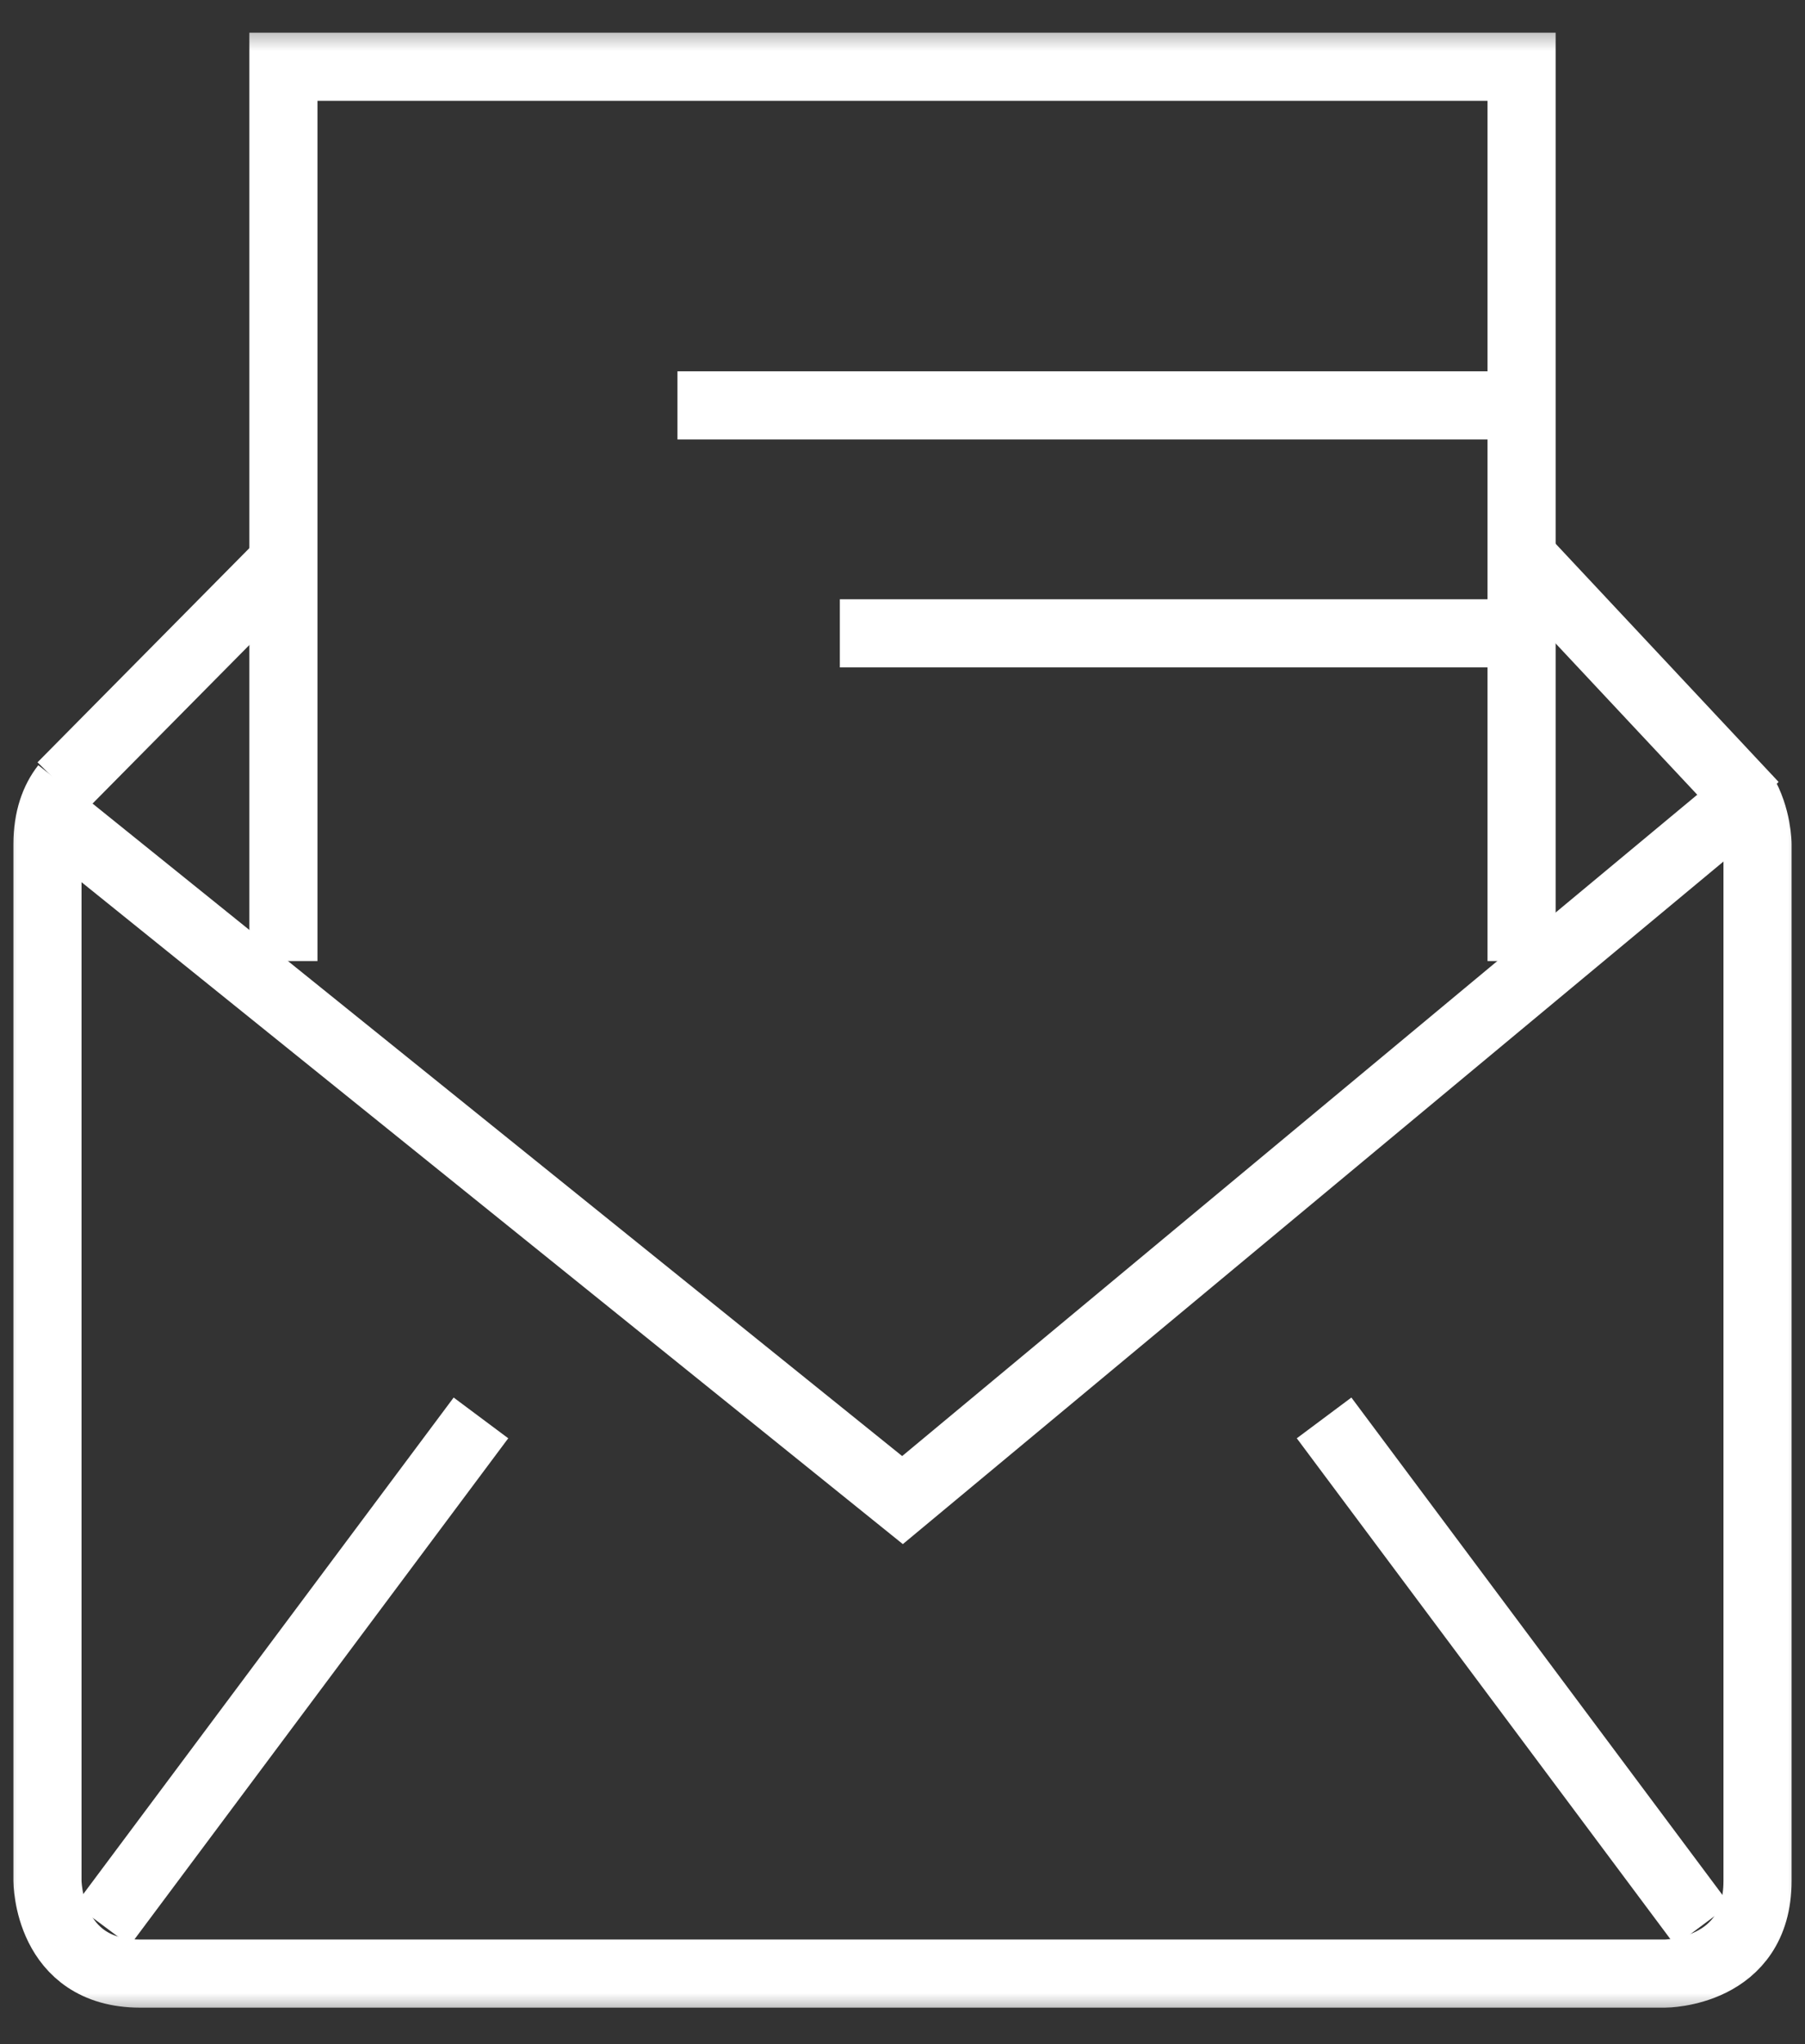 <?xml version="1.0" encoding="UTF-8"?> <svg xmlns="http://www.w3.org/2000/svg" width="53" height="60" viewBox="0 0 53 60" fill="none"><rect x="0" y="0" width="53" height="60" fill="#333333" stroke="none"/><mask id="mask0_1_25" style="mask-type:luminance" maskUnits="userSpaceOnUse" x="0" y="0" width="53" height="60"><path d="M53 0.565H0V59.323H53V0.565Z" fill="white"></path></mask><g mask="url(#mask0_1_25)"><path d="M3.012 56.507L14.122 41.619" stroke="white" stroke-width="2"></path><path d="M49.989 56.507L38.879 41.619" stroke="white" stroke-width="2"></path><path d="M1.185 23.636L26.5 44.031L51.565 23.19" stroke="white" stroke-width="2"></path><path d="M1.91 23.079C1.603 23.469 1.394 24.026 1.394 24.779V55.21C1.394 55.21 1.394 57.929 4.113 57.929H48.888C48.888 57.929 51.606 57.929 51.606 55.21V24.779C51.606 24.779 51.606 23.985 51.174 23.26" stroke="white" stroke-width="2"></path><path d="M1.813 23.079L8.406 16.415" stroke="white" stroke-width="2"></path><path d="M51.495 23.636L44.734 16.415" stroke="white" stroke-width="2"></path></g><path d="M19.892 11.899H44.734" stroke="white" stroke-width="2"></path><path d="M24.66 18.59H44.734" stroke="white" stroke-width="2"></path><mask id="mask1_1_25" style="mask-type:luminance" maskUnits="userSpaceOnUse" x="0" y="0" width="53" height="60"><path d="M53 0.565H0V59.323H53V0.565Z" fill="white"></path></mask><g mask="url(#mask1_1_25)"><path d="M44.678 28.209V1.959H8.322V28.209" stroke="white" stroke-width="2"></path></g></svg> 